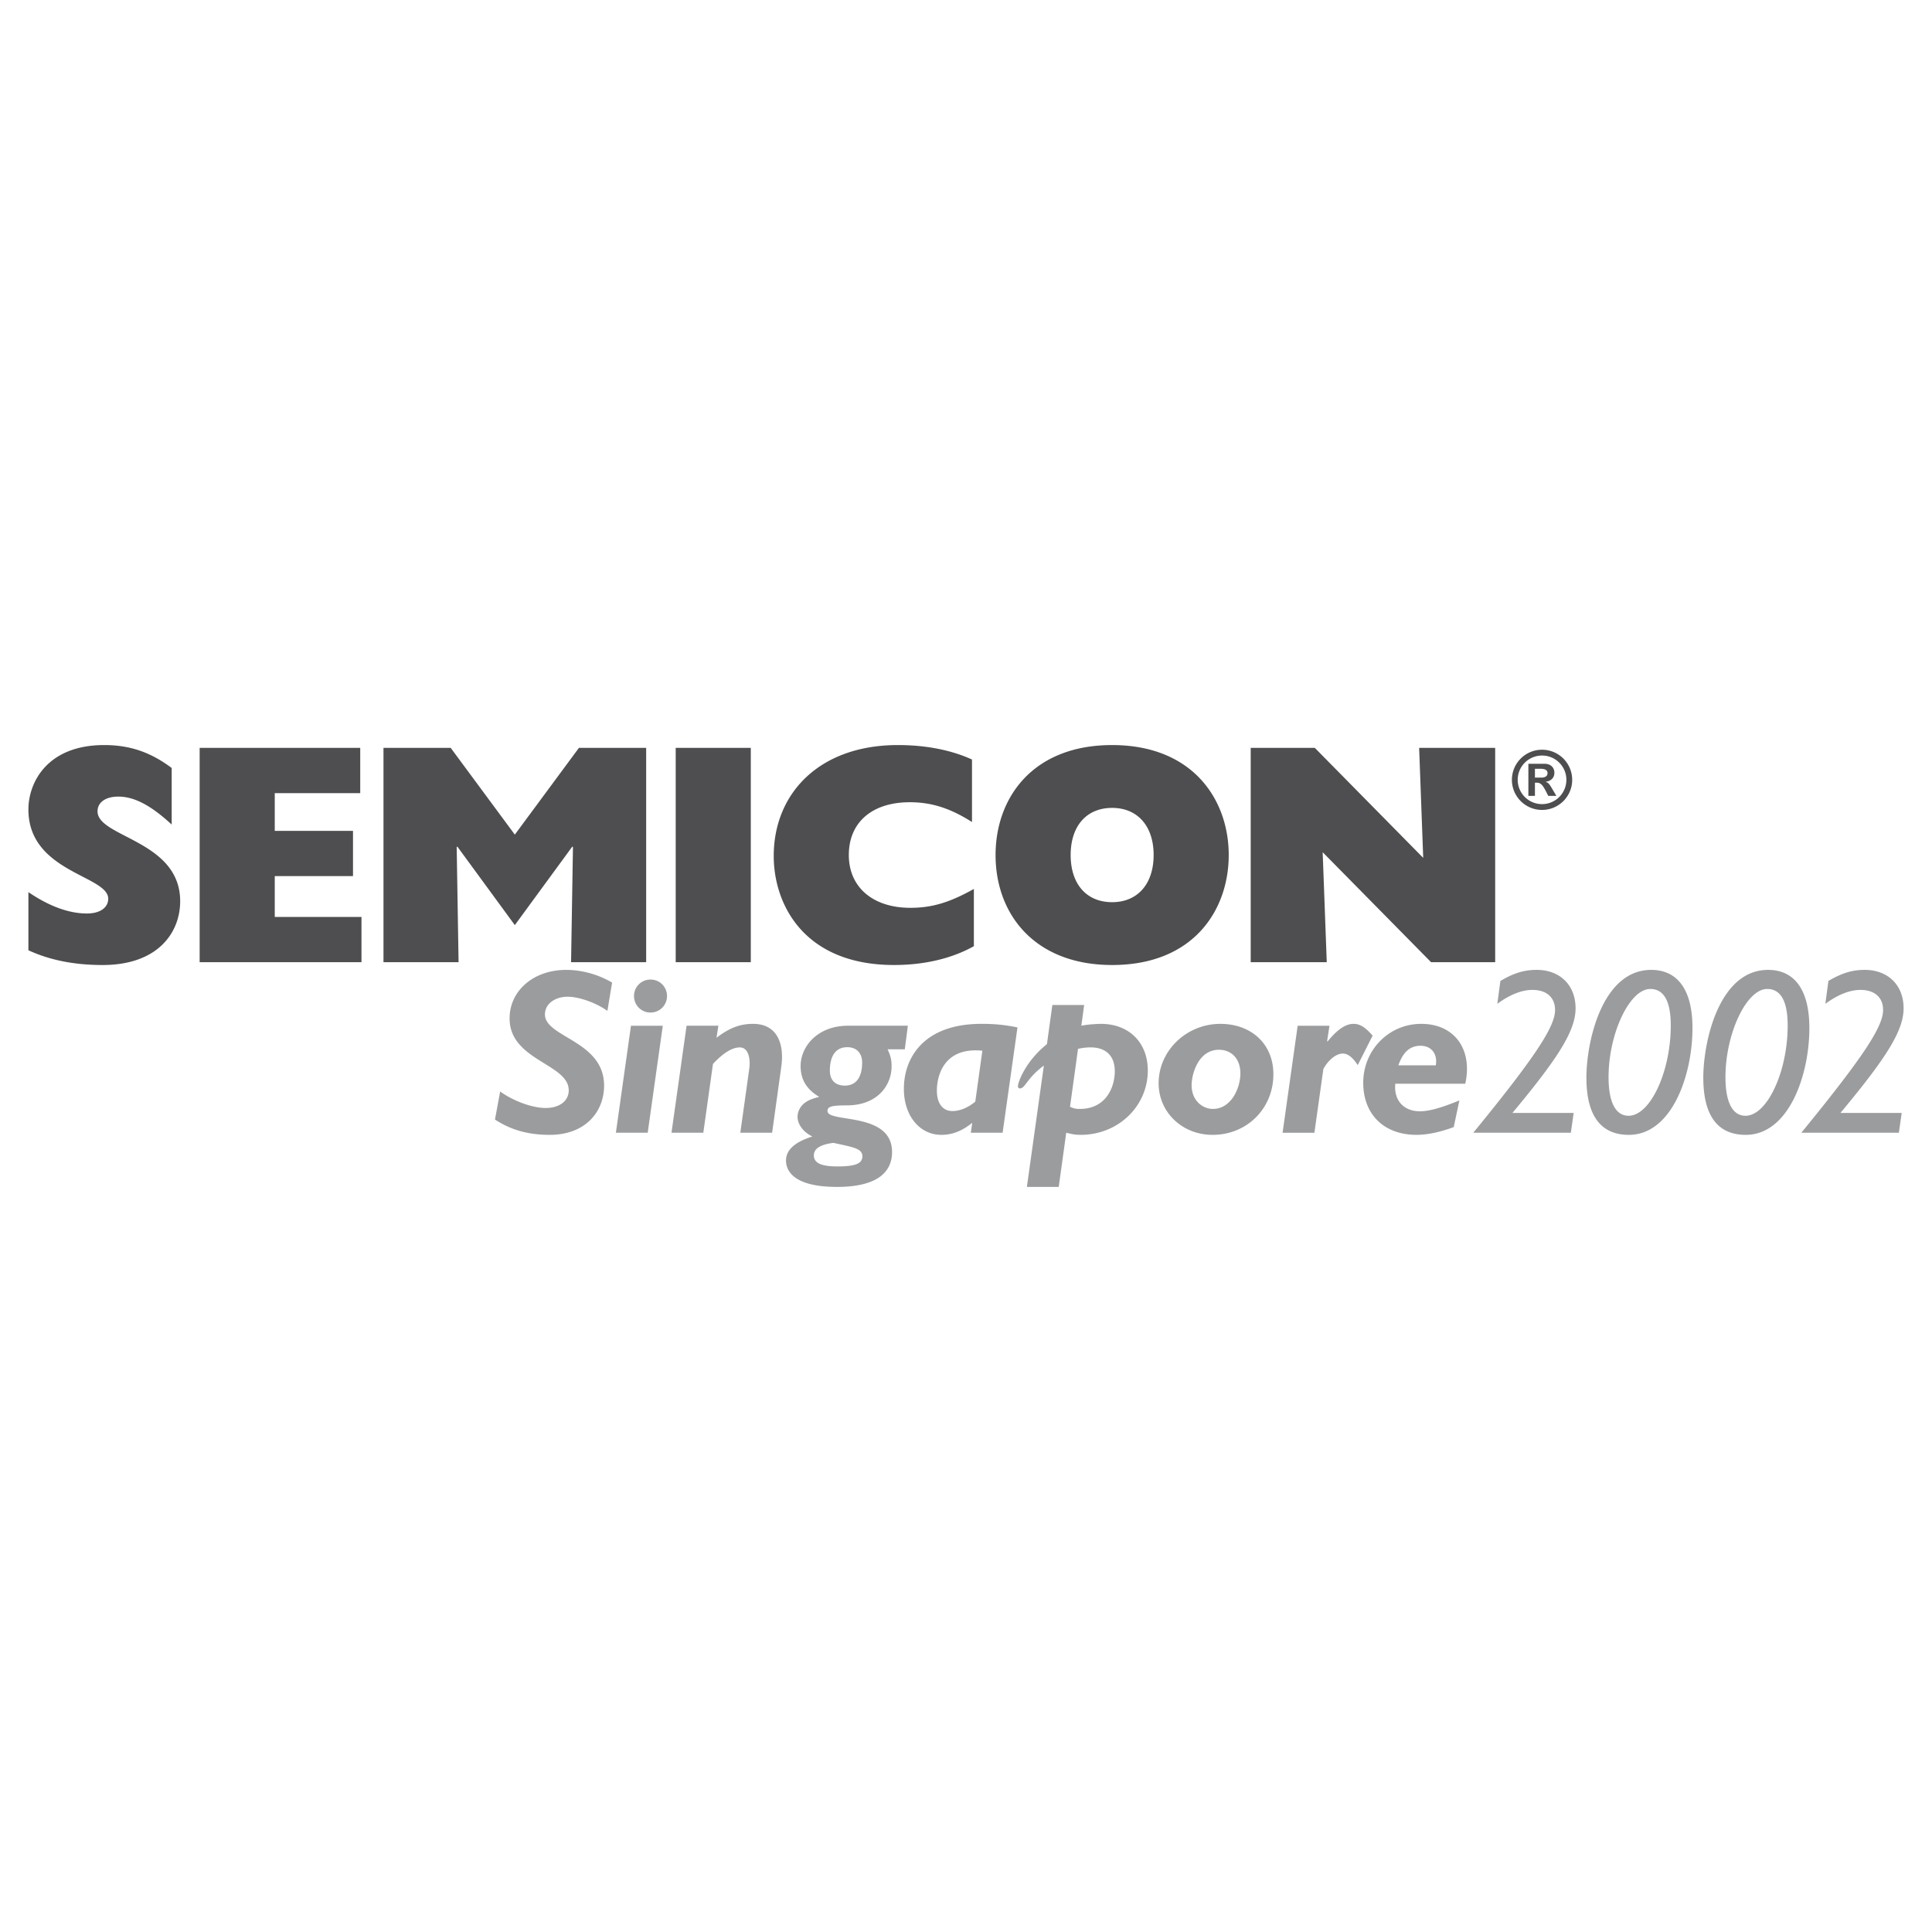 <svg xmlns="http://www.w3.org/2000/svg" width="2500" height="2500" viewBox="0 0 192.756 192.756"><g fill-rule="evenodd" clip-rule="evenodd"><path fill="#fff" d="M0 0h192.756v192.756H0V0z"/><path d="M2.834 89.007c2.07 1.411 4.044 2.132 5.832 2.132 1.379 0 2.131-.627 2.131-1.474 0-2.32-7.963-2.634-7.963-8.904 0-2.696 1.882-6.426 7.556-6.426 2.539 0 4.608.69 6.74 2.288v5.644c-2.069-1.913-3.73-2.79-5.329-2.79-1.254 0-2.07.563-2.07 1.473 0 2.602 8.245 2.884 8.245 8.967 0 3.072-2.163 6.363-7.743 6.363-2.759 0-5.235-.47-7.399-1.472v-5.801zM19.919 74.617H35.94v4.515h-8.527v3.762h7.806v4.514h-7.806v4.076h8.652v4.514H19.919V74.617zM45.752 95.998H38.26V74.617h6.708l6.396 8.654 6.395-8.654h6.709v21.381h-7.492l.188-11.475-.063-.061-5.737 7.836-5.737-7.836-.063.061.188 11.475zM67.415 74.617h7.492v21.381h-7.492V74.617zM97.164 94.399c-2.224 1.254-5.014 1.88-7.962 1.88-8.935 0-12.007-5.987-12.007-10.878 0-6.239 4.545-11.066 12.383-11.066 2.821 0 5.33.501 7.398 1.442v6.238c-2.163-1.38-4.044-1.976-6.207-1.976-3.762 0-6.082 2.007-6.082 5.267 0 3.198 2.383 5.267 6.145 5.267 2.163 0 3.917-.534 6.331-1.882v5.708h.001zM110.959 74.335c8.057 0 11.631 5.454 11.631 10.972 0 5.456-3.48 10.972-11.631 10.972-7.713 0-11.631-5.047-11.631-10.972 0-5.673 3.668-10.972 11.631-10.972zm0 15.675c2.539 0 4.139-1.818 4.139-4.703 0-2.884-1.6-4.703-4.139-4.703-2.57 0-4.139 1.819-4.139 4.703 0 2.885 1.569 4.703 4.139 4.703zM124.783 74.617h6.397l10.814 10.973-.406-10.973h7.586v21.381h-6.395l-10.816-10.973.408 10.973h-7.588V74.617zM153.85 74.8a3.008 3.008 0 0 1 3.008 3.007c0 1.654-1.348 3-3.008 3a3.005 3.005 0 0 1-3.008-3 3.007 3.007 0 0 1 3.008-3.007zm0 5.426a2.424 2.424 0 0 0 2.428-2.419c0-1.347-1.09-2.426-2.428-2.426s-2.428 1.08-2.428 2.426a2.423 2.423 0 0 0 2.428 2.419zm.621-.822l-.266-.517c-.291-.563-.516-.797-.848-.797h-.217v1.313h-.654v-3.2h1.613c.652 0 .982.41.982.895 0 .491-.33.83-.861.894v.016c.273.098.34.179.678.75l.379.646h-.806zm-.701-1.822c.42 0 .629-.169.629-.444 0-.282-.219-.435-.67-.435h-.588v.879h.629z" fill="#4e4e50"/><path d="M60.6 100.855c-1.035-.75-2.751-1.41-3.974-1.41-1.245 0-2.257.707-2.257 1.764 0 2.305 5.901 2.611 5.901 7.102 0 2.586-1.834 4.914-5.431 4.914-2.328 0-4.021-.588-5.456-1.529l.518-2.797c1.292.939 3.197 1.645 4.538 1.645 1.387 0 2.304-.705 2.304-1.762 0-2.658-5.901-2.963-5.901-7.172 0-2.775 2.398-4.844 5.643-4.844 1.552 0 3.198.447 4.585 1.27l-.47 2.819zM64.621 113.014h-3.174l1.505-10.676h3.174l-1.505 10.676zm1.927-13.639c0 .918-.729 1.646-1.646 1.646a1.636 1.636 0 0 1-1.646-1.646c0-.916.729-1.645 1.646-1.645.918 0 1.646.729 1.646 1.645zM71.486 103.537c1.293-.988 2.352-1.387 3.645-1.387 2.469 0 3.126 2.068 2.821 4.256l-.917 6.607h-3.174l.893-6.373c.142-1.035-.094-2.139-.94-2.139-.729 0-1.599.494-2.68 1.646l-.964 6.865h-3.174l1.504-10.676h3.174l-.188 1.201zM90.272 104.689h-1.717c.306.658.4 1.08.4 1.693 0 1.904-1.411 3.902-4.468 3.902-1.528 0-1.928.117-1.928.564 0 1.223 6.442.023 6.442 4.09 0 1.764-1.152 3.48-5.502 3.48-4.092 0-5.079-1.457-5.079-2.633 0-1.035.846-1.834 2.633-2.398-.894-.424-1.481-1.199-1.481-1.975 0-.541.306-1.105.799-1.436.353-.234.635-.352 1.364-.541-1.27-.752-1.857-1.738-1.857-3.078 0-1.953 1.693-4.021 4.726-4.021h5.973l-.305 2.353zm-9.075 10.582c0 .75.705 1.104 2.351 1.104 1.787 0 2.492-.281 2.492-1.012 0-.799-.987-.918-2.892-1.34-1.458.188-1.951.659-1.951 1.248zm3.339-10.792c-1.129 0-1.74.822-1.74 2.352 0 .939.563 1.48 1.481 1.48 1.387 0 1.739-1.199 1.739-2.305 0-.942-.564-1.527-1.48-1.527zM100.031 113.014h-3.173l.142-.989c-1.035.822-1.976 1.199-3.082 1.199-2.163 0-3.738-1.904-3.738-4.586 0-3.102 1.976-6.488 7.736-6.488 1.34 0 2.279.094 3.598.354l-1.483 10.51zm-2.021-8.184c-3.95-.398-4.538 2.658-4.538 3.975 0 1.293.588 2.045 1.552 2.045.729 0 1.552-.33 2.281-.941l.705-5.079zM107.885 102.338a8.54 8.54 0 0 1 1.035-.141c.328-.023.656-.047.918-.047 2.797 0 4.678 1.857 4.678 4.654 0 3.576-2.963 6.42-6.701 6.42-.541 0-.871-.07-1.436-.211l-.75 5.406h-3.176l1.693-12.109c-1.764 1.318-1.834 2.281-2.398 2.281-.117 0-.189-.094-.189-.211 0-.377.707-2.445 2.895-4.209l.539-3.902h3.174l-.282 2.069zm-1.129 8.088c.377.164.564.213.965.213 2.68 0 3.502-2.234 3.502-3.762 0-1.857-1.293-2.752-3.668-2.234l-.799 5.783zM120.98 113.225c-3.033 0-5.383-2.258-5.383-5.15 0-3.244 2.773-5.924 6.158-5.924 3.057 0 5.291 1.975 5.291 5.031.001 3.408-2.632 6.043-6.066 6.043zm.635-8.489c-2.068 0-2.727 2.445-2.727 3.527 0 1.623 1.176 2.375 2.115 2.375 1.834 0 2.75-2.07 2.75-3.551.001-1.409-.845-2.351-2.138-2.351zM132.408 103.865l.045.047c.988-1.221 1.811-1.762 2.588-1.762.635 0 1.176.33 1.904 1.176l-1.482 2.939c-.539-.801-.986-1.152-1.504-1.152-.752 0-1.574.846-1.928 1.551l-.893 6.35h-3.174l1.504-10.676h3.174l-.234 1.527zM139.209 108.123c-.166 1.738.916 2.75 2.445 2.75.986 0 2.209-.375 3.949-1.082l-.564 2.658c-1.316.492-2.611.775-3.715.775-3.246 0-5.314-2.045-5.314-5.197 0-3.268 2.562-5.877 5.785-5.877 3.338 0 5.148 2.562 4.396 5.973h-6.982zm4.043-1.834c.188-1.152-.447-1.953-1.527-1.953-1.035 0-1.742.611-2.211 1.953h3.738zM149.693 97.869c1.316-.773 2.352-1.104 3.621-1.104 2.328 0 3.881 1.527 3.881 3.832 0 2.234-1.717 4.939-6.301 10.441h6.111l-.281 1.975h-9.734c6.465-7.9 8.158-10.676 8.158-12.25 0-1.248-.846-2-2.258-2-1.057 0-2.258.471-3.502 1.389l.305-2.283zM182.42 97.869c1.318-.773 2.352-1.104 3.621-1.104 2.328 0 3.881 1.527 3.881 3.832 0 2.234-1.717 4.939-6.301 10.441h6.111l-.281 1.975h-9.734c6.467-7.9 8.158-10.676 8.158-12.25 0-1.248-.846-2-2.256-2-1.059 0-2.258.471-3.504 1.389l.305-2.283zM162.508 113.225c-2.773 0-4.232-1.881-4.232-5.713 0-3.551 1.553-10.746 6.467-10.746 2.445 0 4.115 1.74 4.115 5.807-.001 4.726-2.071 10.652-6.35 10.652zm2.14-14.555c-2.07 0-4.162 4.467-4.162 8.793 0 2.469.682 3.857 1.998 3.857 2.164 0 4.209-4.398 4.209-9.006 0-2.375-.658-3.644-2.045-3.644zM174.17 113.225c-2.773 0-4.232-1.881-4.232-5.713 0-3.551 1.553-10.746 6.467-10.746 2.445 0 4.115 1.74 4.115 5.807 0 4.726-2.071 10.652-6.35 10.652zm2.141-14.555c-2.07 0-4.162 4.467-4.162 8.793 0 2.469.682 3.857 1.998 3.857 2.164 0 4.209-4.398 4.209-9.006-.001-2.375-.659-3.644-2.045-3.644z" fill="#9a9c9e"/></g></svg>